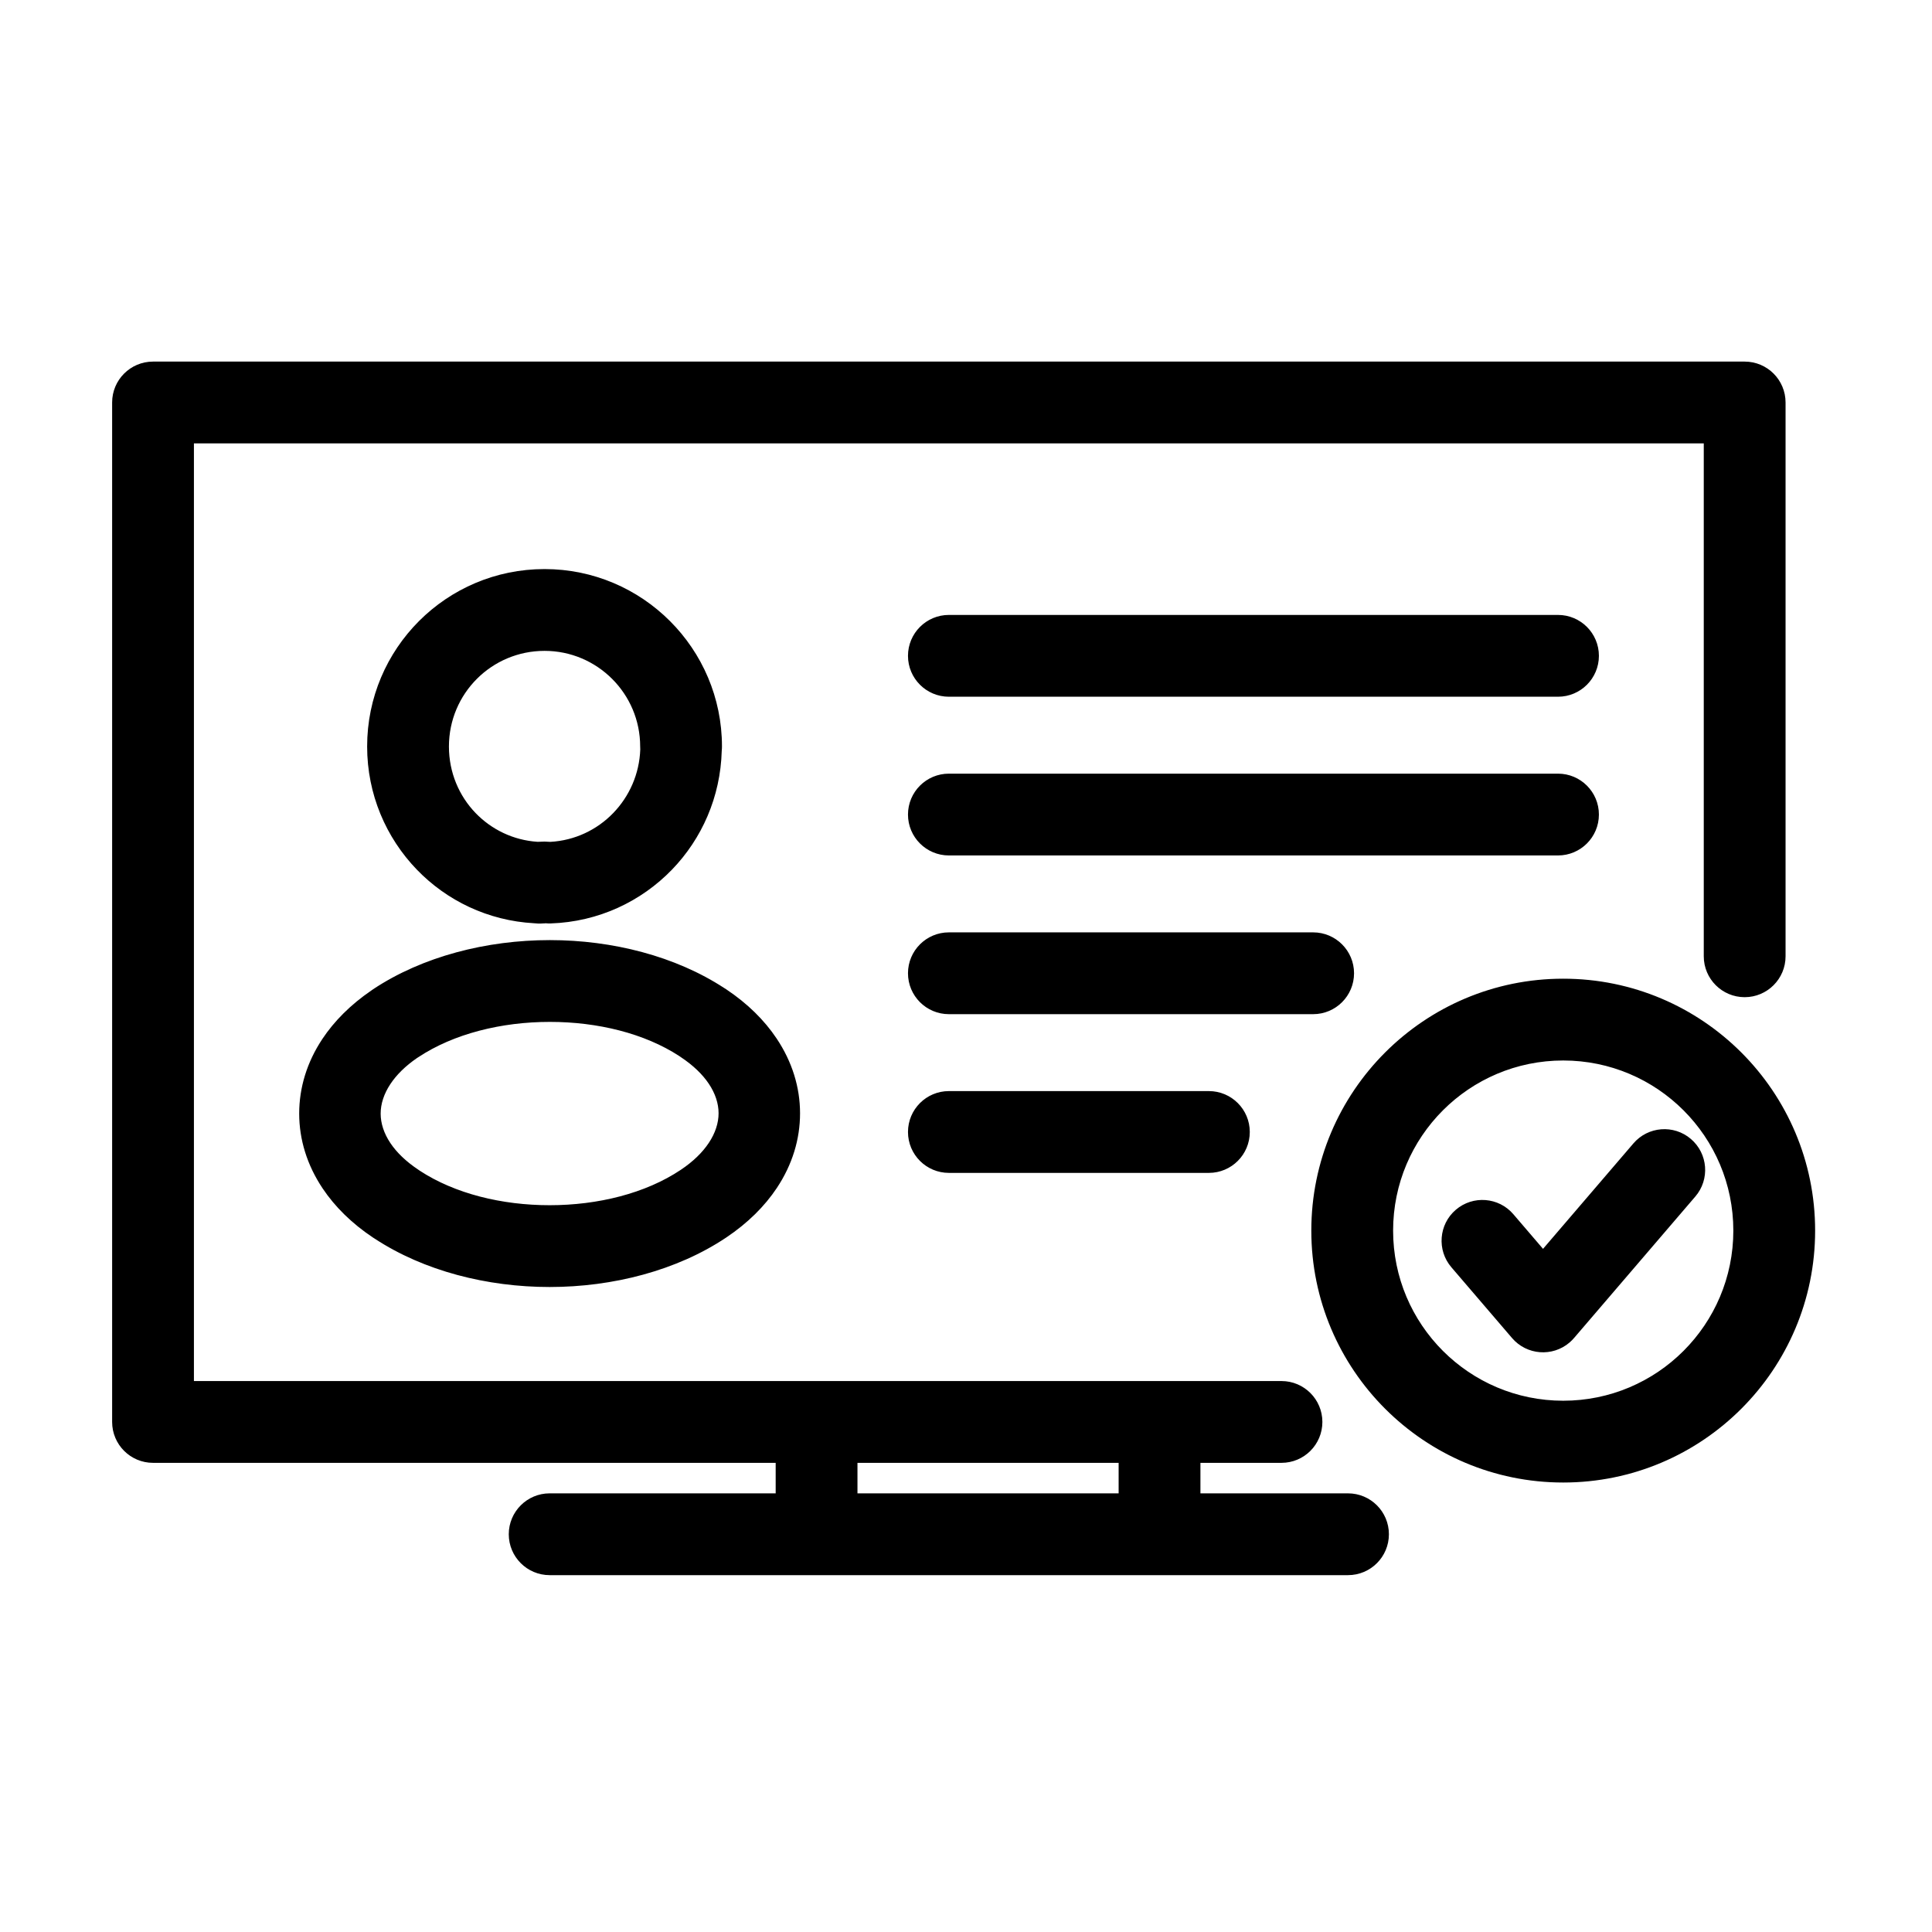 <?xml version="1.0" encoding="UTF-8"?>
<!DOCTYPE svg PUBLIC "-//W3C//DTD SVG 1.1//EN" "http://www.w3.org/Graphics/SVG/1.1/DTD/svg11.dtd">
<!-- Creator: CorelDRAW 2020 (64-Bit) -->
<svg xmlns="http://www.w3.org/2000/svg" xml:space="preserve" width="50mm" height="50mm" version="1.1" style="shape-rendering:geometricPrecision; text-rendering:geometricPrecision; image-rendering:optimizeQuality; fill-rule:evenodd; clip-rule:evenodd"
viewBox="0 0 5000 5000"
 xmlns:xlink="http://www.w3.org/1999/xlink"
 xmlns:xodm="http://www.corel.com/coreldraw/odm/2003">
 <defs>
  <style type="text/css">
   <![CDATA[
    .fil0 {fill:black;fill-rule:nonzero}
   ]]>
  </style>
 </defs>
 <g id="Слой_x0020_1">
  <path class="fil0" d="M1411.79 2389.38c-1.18,-0.08 0.83,0.29 -2.6,0.29l-4.32 0.15c-7.67,0.66 -15.22,0.48 -22.57,-0.46 -119.39,-6.58 -226.21,-58.58 -303.72,-139 -79.59,-82.57 -128.43,-194.84 -128.43,-318.46 0,-126.74 51.31,-241.64 134.45,-324.79 83,-82.99 197.7,-134.36 324.7,-134.36 126.68,0 241.49,51.45 324.58,134.56 83.11,83.11 134.56,197.91 134.56,324.59 0,3.79 -0.2,7.53 -0.59,11.22 -3.22,119.53 -51.57,227.55 -128.63,307.32 -79.86,82.64 -190.5,135.26 -313.89,139.38 -4.58,0.14 -9.1,-0.01 -13.54,-0.44zm-2.6 -211.39c3.82,0 8.92,0.25 15.15,0.74 63.84,-3.58 121.06,-31.49 162.74,-74.63 41.51,-42.96 67.71,-100.85 69.94,-164.79l-0.26 -7.41c0,-68.25 -27.74,-130.13 -72.54,-174.93 -44.79,-44.79 -106.67,-72.54 -174.92,-72.54 -68.52,0 -130.35,27.66 -175.04,72.34 -44.79,44.79 -72.43,106.75 -72.43,175.13 0,67.18 26.2,127.83 68.89,172.12 41.21,42.76 97.71,70.56 160.8,74.59 5.98,-0.41 11.96,-0.62 17.67,-0.62zm-329.85 560.08c-30.15,20.71 -53.09,43.49 -68.85,67.19 -16.92,25.43 -25.37,51.66 -25.35,76.82 0.02,25.12 8.43,51.14 25.19,76.18 16.21,24.22 40.22,47.58 72.11,68.78l3.95 2.75c90.91,59.53 212.64,89.29 336.03,89.29 124.98,0 248.28,-30.54 339.54,-91.62 31.89,-21.34 56,-44.97 72.37,-69.58 16.92,-25.43 25.37,-51.67 25.35,-76.82 -0.02,-25.12 -8.43,-51.14 -25.19,-76.18 -16.21,-24.22 -40.22,-47.58 -72.11,-68.78l-3.88 -2.7c-90.49,-59.16 -212.06,-88.75 -335.49,-88.75 -125,0 -248.63,30.49 -340.57,91.45l-3.1 1.97zm-244.97 -49.39c30.55,-45.93 72.79,-88.48 126.57,-125.23l4.92 -3.47c127.69,-84.67 293.32,-127.01 457.15,-127.01 161.78,0 325.05,41.44 451.56,124.26l4.39 2.75c55.63,37 99.29,80.38 130.81,127.48 40.43,60.4 60.7,126.56 60.75,193.6 0.05,67.02 -19.97,133.12 -60.07,193.4 -31.4,47.2 -75.15,90.85 -131.07,128.28 -127.52,85.34 -293.09,128.02 -456.96,128.02 -161.87,0 -325.41,-41.64 -452.3,-124.92l-4.26 -2.68c-55.64,-37 -99.29,-80.38 -130.81,-127.48 -40.43,-60.4 -60.7,-126.56 -60.75,-193.6 -0.05,-67.02 19.97,-133.12 60.07,-193.4zm1384.76 1097.15l0 78.95 675.89 0 0 -78.95 -675.89 0zm-211.68 78.95l0 -78.95 -1611.41 0c-58.45,0 -105.84,-47.39 -105.84,-105.84l0 -2638.34c0,-58.45 47.39,-105.84 105.84,-105.84l4119.14 0c58.45,0 105.84,47.39 105.84,105.84l0 1433.21c0,58.45 -47.39,105.84 -105.84,105.84 -58.45,0 -105.84,-47.39 -105.84,-105.84l0 -1327.37 -3907.46 0 0 2426.66 2814.59 0c58.45,0 105.84,47.39 105.84,105.84 0,58.45 -47.39,105.84 -105.84,105.84l-209.77 0 0 78.95 381.94 0c58.45,0 105.84,47.39 105.84,105.84 0,58.45 -47.39,105.84 -105.84,105.84l-2066.09 0c-58.45,0 -105.84,-47.39 -105.84,-105.84 0,-58.45 47.39,-105.84 105.84,-105.84l584.9 0zm448.26 -2061.66c-58.45,0 -105.84,-47.39 -105.84,-105.84 0,-58.45 47.39,-105.84 105.84,-105.84l1576.41 0c58.45,0 105.84,47.39 105.84,105.84 0,58.45 -47.39,105.84 -105.84,105.84l-1576.41 0zm0 410.77c-58.45,0 -105.84,-47.39 -105.84,-105.84 0,-58.45 47.39,-105.84 105.84,-105.84l1576.41 0c58.45,0 105.84,47.39 105.84,105.84 0,58.45 -47.39,105.84 -105.84,105.84l-1576.41 0zm0 410.75c-58.45,0 -105.84,-47.39 -105.84,-105.84 0,-58.45 47.39,-105.84 105.84,-105.84l942.71 0c58.45,0 105.84,47.39 105.84,105.84 0,58.45 -47.39,105.84 -105.84,105.84l-942.71 0zm0 410.78c-58.45,0 -105.84,-47.39 -105.84,-105.84 0,-58.45 47.39,-105.84 105.84,-105.84l672.89 0c58.45,0 105.84,47.39 105.84,105.84 0,58.45 -47.39,105.84 -105.84,105.84l-672.89 0zm1589.9 589.64c121.57,0 231.66,-49.28 311.31,-128.94 79.65,-79.65 128.94,-189.73 128.94,-311.3 0,-121.59 -49.28,-231.68 -128.93,-311.34 -79.66,-79.66 -189.74,-128.95 -311.32,-128.95 -121.57,0 -231.66,49.29 -311.31,128.95 -79.66,79.66 -128.94,189.75 -128.94,311.34 0,121.57 49.29,231.65 128.94,311.3 79.66,79.65 189.74,128.94 311.31,128.94zm460.97 20.72c-117.97,117.98 -280.97,190.96 -460.97,190.96 -180,0 -342.99,-72.99 -460.97,-190.96 -117.97,-117.97 -190.96,-280.96 -190.96,-460.96 0,-180.02 72.98,-343.02 190.96,-461 117.97,-117.98 280.97,-190.97 460.97,-190.97 180.01,0 343,72.99 460.98,190.97 117.97,117.98 190.95,280.98 190.95,461 0,180 -72.99,342.99 -190.96,460.96zm-750.44 -366.15c-37.9,-44.29 -32.72,-110.93 11.57,-148.83 44.29,-37.9 110.93,-32.72 148.83,11.57l76.82 89.63 233.84 -272.81c37.9,-44.29 104.54,-49.47 148.83,-11.57 44.29,37.9 49.47,104.54 11.57,148.83l-313.24 365.44c-3.71,4.44 -7.83,8.63 -12.37,12.51 -44.29,37.9 -110.93,32.72 -148.83,-11.57l-157.02 -183.2z"/>
 </g>
</svg>
